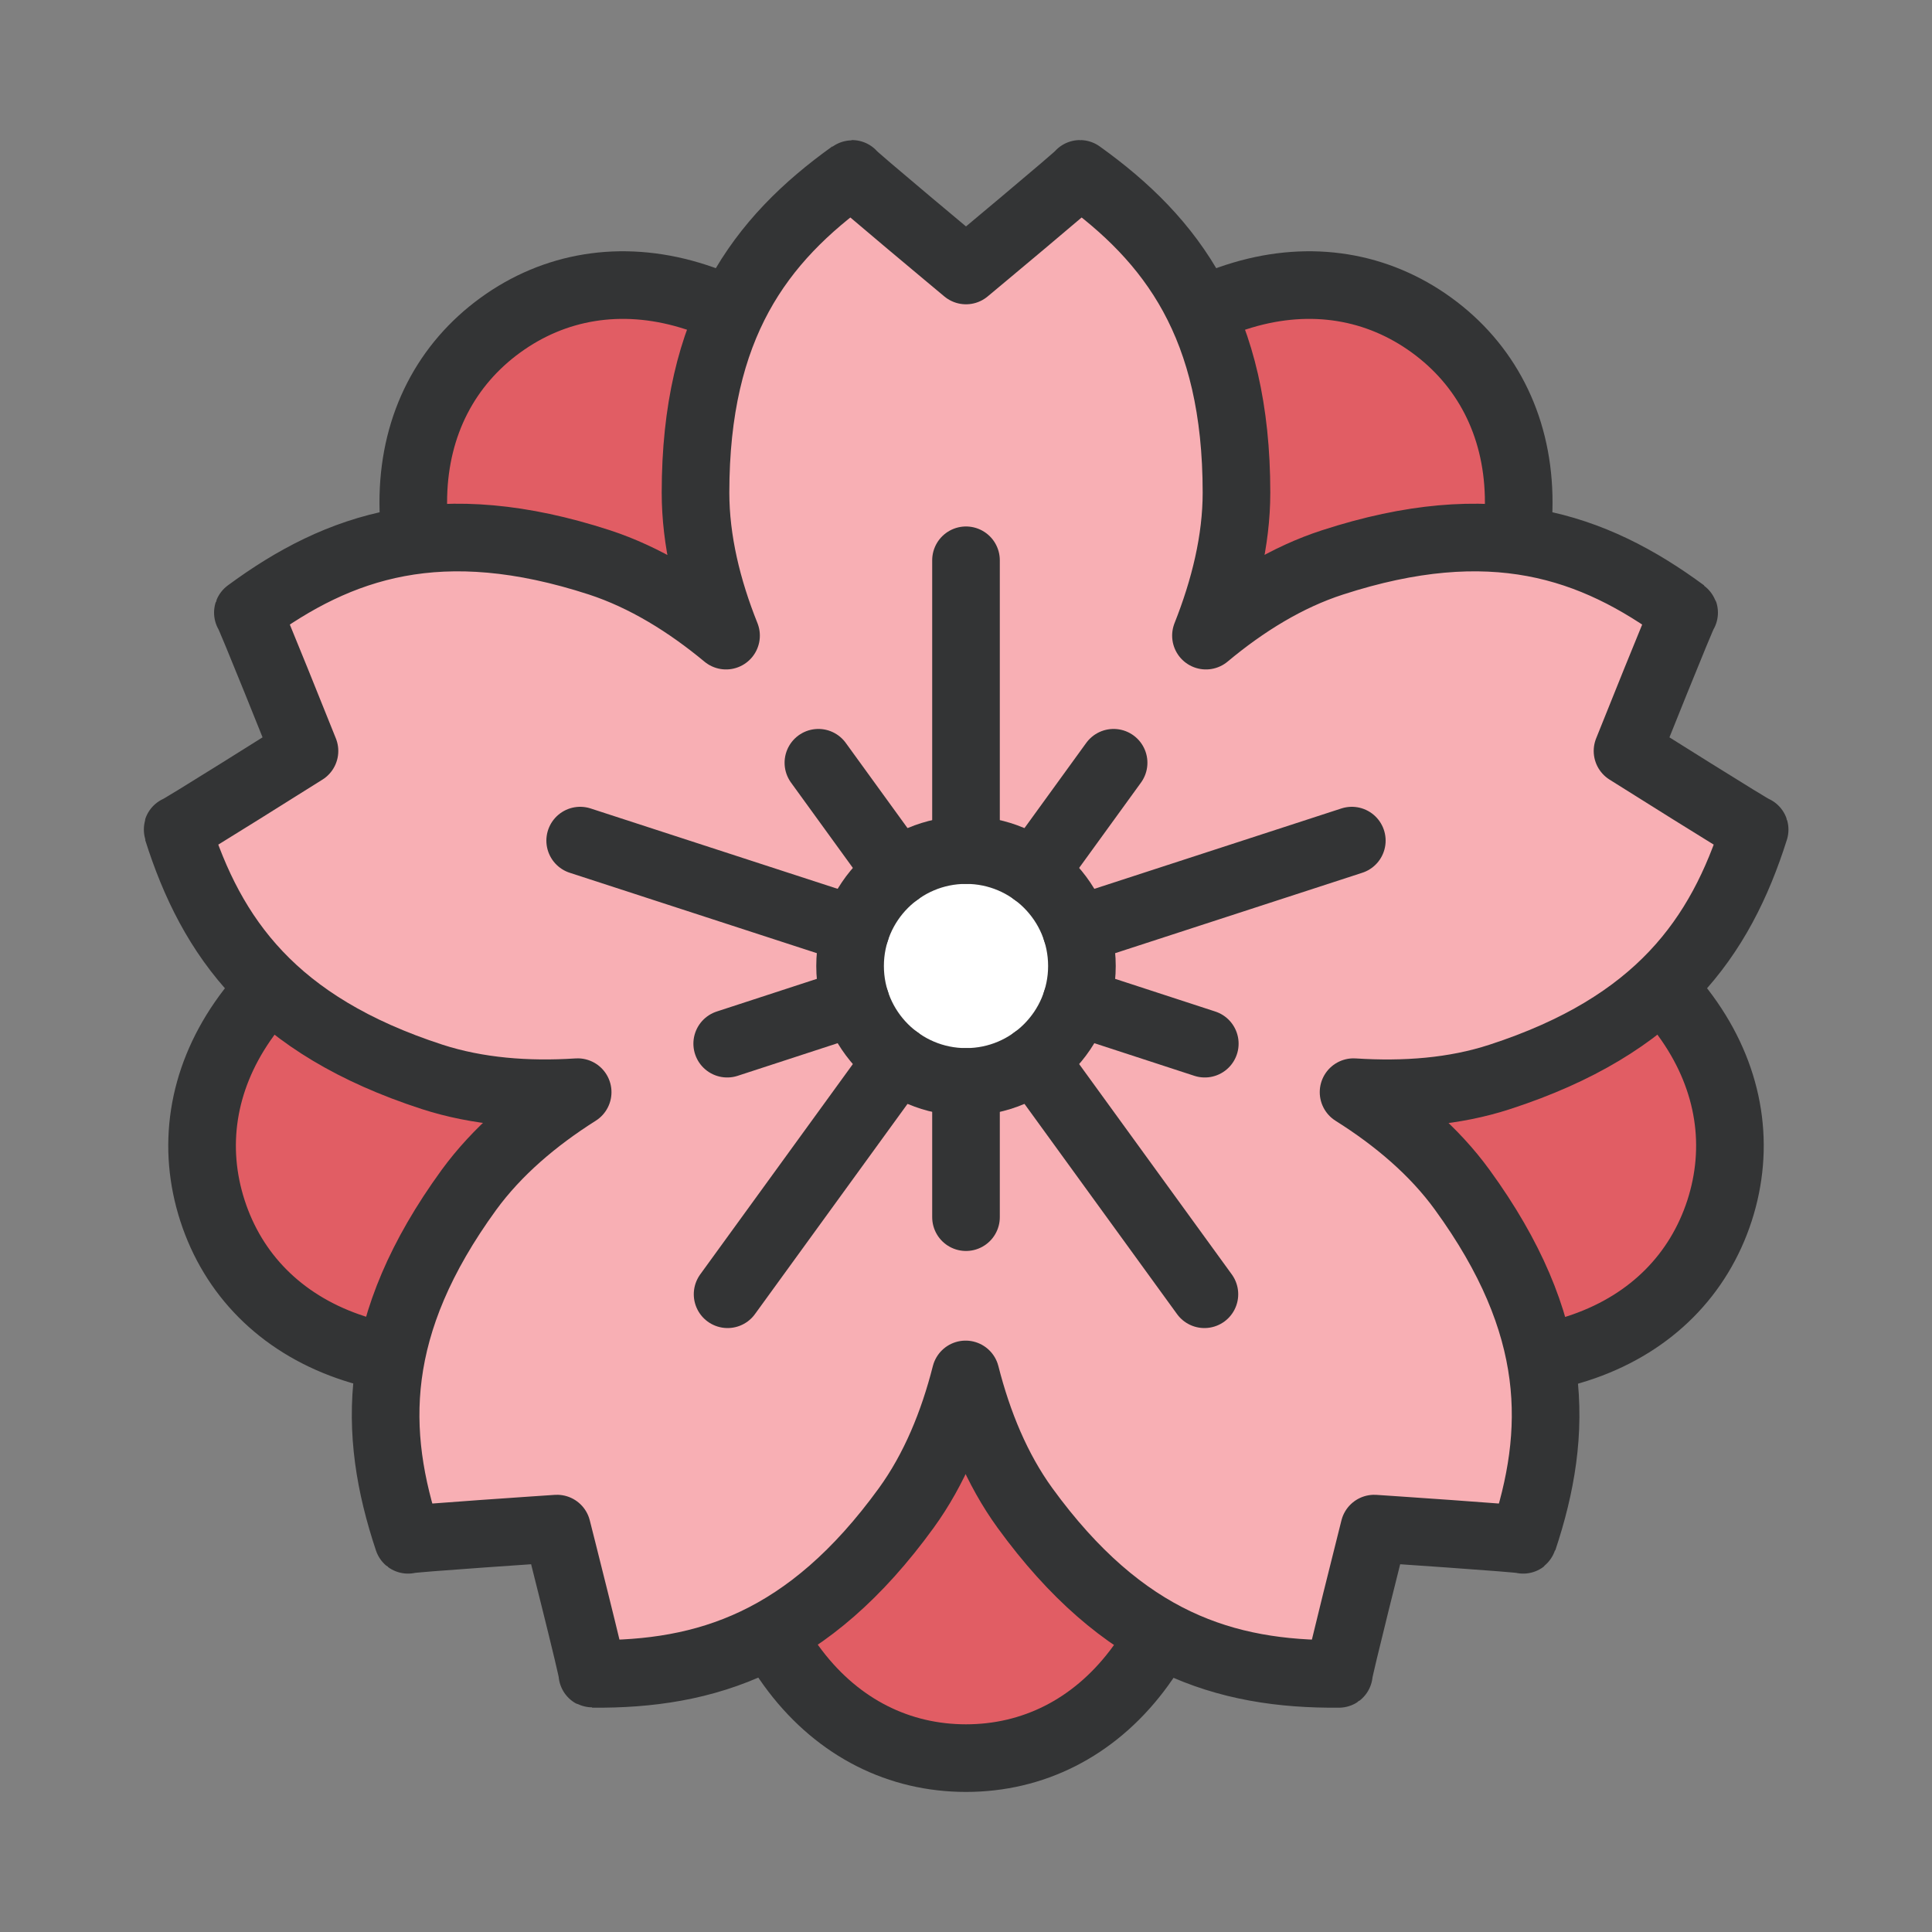 <?xml version="1.0" encoding="utf-8"?><!--Generator: Adobe Illustrator 21.0.0, SVG Export Plug-In . SVG Version: 6.00 Build 0)--><svg version="1.1" id="Layer_1" xmlns="http://www.w3.org/2000/svg" xmlns:xlink="http://www.w3.org/1999/xlink" x="0px" y="0px" viewBox="0 0 100 100" enable-background="new 0 0 100 100" xml:space="preserve"><rect x="0" y="0" width="100" height="100" fill="#808080" stroke="none"/><path fill="#E15D64" stroke="#333435" stroke-width="3.5" stroke-linecap="round" stroke-linejoin="round" stroke-miterlimit="10" d=" M73.93,38.34c6.65-9.16,5.76-17.45,0.17-21.51c-5.59-4.06-13.74-2.35-20.4,6.81c-1.96,2.7-3.09,6.11-3.7,9.56 c-0.61-3.46-1.74-6.86-3.7-9.56c-6.65-9.16-14.81-10.87-20.4-6.81s-6.48,12.35,0.17,21.51c1.96,2.7,4.86,4.82,7.95,6.47 c-3.48-0.49-7.06-0.47-10.24,0.56c-10.77,3.5-14.91,10.73-12.78,17.3c2.13,6.57,9.74,9.98,20.51,6.48c3.18-1.03,6.09-3.13,8.62-5.56 c-1.54,3.16-2.63,6.57-2.63,9.91C37.5,84.82,43.1,91,50,91s12.5-6.18,12.5-17.5c0-3.34-1.09-6.76-2.63-9.91 c2.53,2.44,5.44,4.53,8.62,5.56c10.77,3.5,18.37,0.09,20.51-6.48c2.13-6.57-2.01-13.8-12.78-17.3c-3.18-1.03-6.76-1.05-10.24-0.56 C69.07,43.16,71.96,41.04,73.93,38.34z"/><path fill="#F8AFB4" stroke="#333435" stroke-width="3.5" stroke-linecap="round" stroke-linejoin="round" stroke-miterlimit="10" d=" M77.63,55.74c8.21-2.67,11.42-7.2,13.19-12.8c0.03,0.09-6.58-4.07-6.58-4.07s2.9-7.25,2.93-7.16c-4.73-3.49-9.98-5.27-18.2-2.6 c-2.35,0.76-4.55,2.12-6.55,3.79c0.96-2.42,1.58-4.93,1.58-7.4c0-8.64-3.32-13.08-8.1-16.5C56,9,50,14,50,14s-6-5-5.9-5 c-4.78,3.42-8.1,7.87-8.1,16.5c0,2.47,0.61,4.98,1.58,7.4c-2-1.66-4.2-3.02-6.55-3.79c-8.21-2.67-13.47-0.89-18.2,2.6 c0.03-0.09,2.93,7.16,2.93,7.16s-6.61,4.16-6.58,4.07c1.77,5.61,4.98,10.13,13.19,12.8c2.35,0.76,4.93,0.96,7.53,0.79 c-2.2,1.39-4.17,3.06-5.63,5.06c-5.08,6.99-5.01,12.53-3.15,18.11c-0.08-0.06,7.71-0.58,7.71-0.58s1.92,7.57,1.83,7.52 c5.88,0.05,11.18-1.6,16.25-8.59c1.45-2,2.43-4.39,3.07-6.91c0.64,2.52,1.62,4.91,3.07,6.91c5.08,6.99,10.37,8.64,16.25,8.59 c-0.08,0.06,1.83-7.52,1.83-7.52s7.79,0.52,7.71,0.58c1.86-5.58,1.93-11.12-3.15-18.11c-1.45-2-3.42-3.67-5.63-5.06 C72.7,56.7,75.27,56.51,77.63,55.74z"/><g><circle fill="#FFFFFF" stroke="#333435" stroke-width="3.5" stroke-linecap="round" stroke-linejoin="round" stroke-miterlimit="10" cx="50" cy="50" r="6"/><line fill="none" stroke="#333435" stroke-width="3.5" stroke-linecap="round" stroke-linejoin="round" stroke-miterlimit="10" x1="50" y1="44" x2="50" y2="29"/><line fill="none" stroke="#333435" stroke-width="3.5" stroke-linecap="round" stroke-linejoin="round" stroke-miterlimit="10" x1="46.47" y1="45.15" x2="42.36" y2="39.48"/><line fill="none" stroke="#333435" stroke-width="3.5" stroke-linecap="round" stroke-linejoin="round" stroke-miterlimit="10" x1="44.29" y1="48.15" x2="30.03" y2="43.51"/><line fill="none" stroke="#333435" stroke-width="3.5" stroke-linecap="round" stroke-linejoin="round" stroke-miterlimit="10" x1="44.29" y1="51.85" x2="37.64" y2="54.02"/><line fill="none" stroke="#333435" stroke-width="3.5" stroke-linecap="round" stroke-linejoin="round" stroke-miterlimit="10" x1="46.47" y1="54.85" x2="37.66" y2="66.99"/><line fill="none" stroke="#333435" stroke-width="3.5" stroke-linecap="round" stroke-linejoin="round" stroke-miterlimit="10" x1="50" y1="56" x2="50" y2="63"/><line fill="none" stroke="#333435" stroke-width="3.5" stroke-linecap="round" stroke-linejoin="round" stroke-miterlimit="10" x1="53.53" y1="54.85" x2="62.34" y2="66.99"/><line fill="none" stroke="#333435" stroke-width="3.5" stroke-linecap="round" stroke-linejoin="round" stroke-miterlimit="10" x1="55.71" y1="51.85" x2="62.36" y2="54.02"/><line fill="none" stroke="#333435" stroke-width="3.5" stroke-linecap="round" stroke-linejoin="round" stroke-miterlimit="10" x1="55.71" y1="48.15" x2="69.97" y2="43.51"/><line fill="none" stroke="#333435" stroke-width="3.5" stroke-linecap="round" stroke-linejoin="round" stroke-miterlimit="10" x1="53.53" y1="45.15" x2="57.64" y2="39.48"/></g></svg>